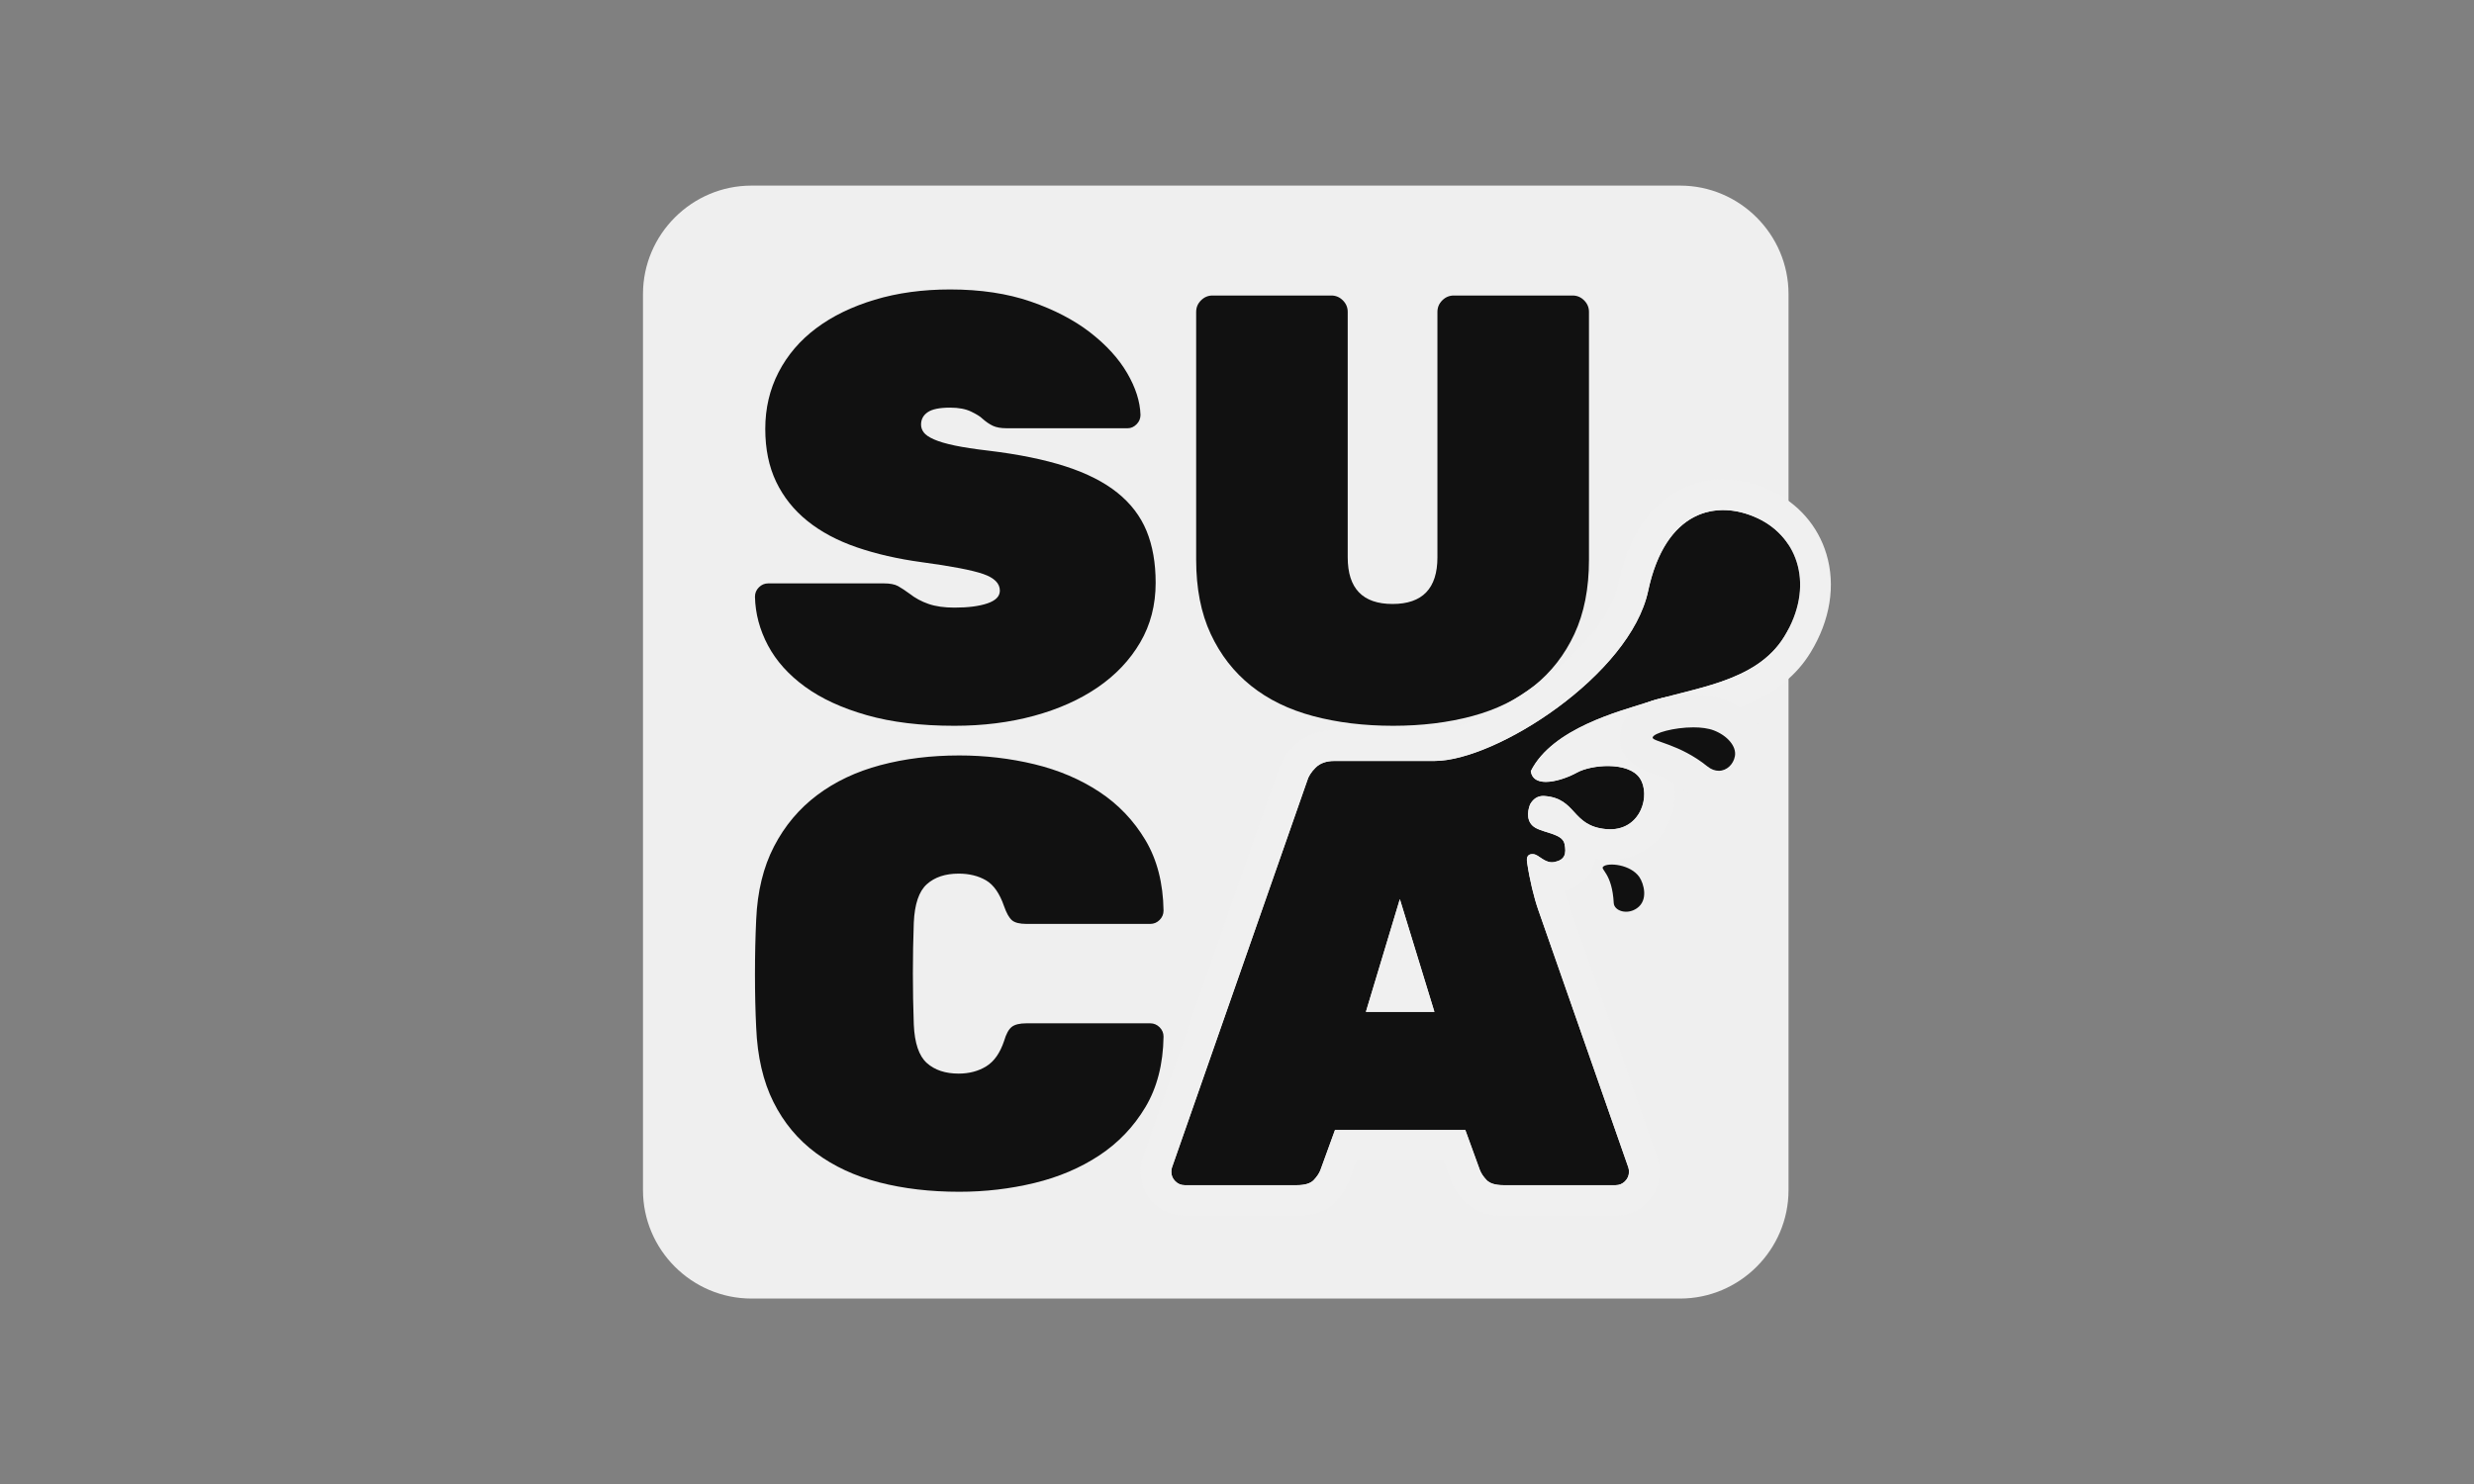<?xml version="1.0" encoding="UTF-8" standalone="no"?>
<!DOCTYPE svg PUBLIC "-//W3C//DTD SVG 1.1//EN" "http://www.w3.org/Graphics/SVG/1.1/DTD/svg11.dtd">
<svg width="100%" height="100%" viewBox="0 0 500 300" version="1.1" xmlns="http://www.w3.org/2000/svg" xmlns:xlink="http://www.w3.org/1999/xlink" xml:space="preserve" xmlns:serif="http://www.serif.com/" style="fill-rule:evenodd;clip-rule:evenodd;stroke-linejoin:round;stroke-miterlimit:2;">
    <rect x="0" y="0" width="500" height="300" fill="#808080" stroke="none"/>
    <g transform="matrix(1.827,0,0,1.827,339.541,37.522)">
        <path d="M0,123.147L-102.719,123.147C-109.319,123.147 -114.719,117.747 -114.719,111.147L-114.719,12C-114.719,5.4 -109.319,0 -102.719,0L0,0C6.6,0 12,5.4 12,12L12,111.147C12,117.747 6.6,123.147 0,123.147" style="fill:rgb(239,239,239);fill-rule:nonzero;"/>
    </g>
    <g transform="matrix(1.827,0,0,1.827,192.029,146.723)">
        <path d="M0,-48.28C3.353,-48.28 6.325,-47.833 8.918,-46.939C11.51,-46.044 13.701,-44.904 15.49,-43.519C17.277,-42.133 18.641,-40.636 19.58,-39.026C20.519,-37.417 21.01,-35.875 21.055,-34.4C21.055,-33.997 20.91,-33.651 20.619,-33.36C20.328,-33.069 20.004,-32.924 19.647,-32.924L6.236,-32.924C5.61,-32.924 5.107,-33.014 4.727,-33.193C4.347,-33.371 3.956,-33.639 3.554,-33.997C3.33,-34.22 2.917,-34.477 2.313,-34.768C1.71,-35.059 0.939,-35.204 0,-35.204C-1.163,-35.204 -1.99,-35.037 -2.481,-34.701C-2.974,-34.366 -3.219,-33.907 -3.219,-33.327C-3.219,-33.014 -3.118,-32.723 -2.917,-32.455C-2.716,-32.187 -2.336,-31.929 -1.777,-31.684C-1.219,-31.438 -0.459,-31.215 0.503,-31.013C1.464,-30.812 2.704,-30.621 4.224,-30.444C7.577,-30.041 10.427,-29.46 12.774,-28.7C15.121,-27.939 17.032,-26.967 18.507,-25.783C19.982,-24.598 21.055,-23.19 21.726,-21.559C22.396,-19.926 22.732,-18.015 22.732,-15.825C22.732,-13.366 22.162,-11.165 21.022,-9.221C19.882,-7.276 18.316,-5.622 16.328,-4.258C14.338,-2.894 11.991,-1.845 9.287,-1.107C6.582,-0.369 3.643,0 0.469,0C-3.242,0 -6.471,-0.392 -9.22,-1.174C-11.969,-1.956 -14.249,-3.007 -16.06,-4.326C-17.87,-5.644 -19.234,-7.164 -20.15,-8.885C-21.067,-10.606 -21.548,-12.406 -21.592,-14.283C-21.592,-14.685 -21.447,-15.031 -21.156,-15.323C-20.866,-15.613 -20.519,-15.758 -20.116,-15.758L-7.376,-15.758C-6.662,-15.758 -6.125,-15.658 -5.767,-15.457C-5.409,-15.256 -4.985,-14.976 -4.493,-14.619C-3.867,-14.126 -3.163,-13.747 -2.381,-13.479C-1.599,-13.21 -0.649,-13.076 0.469,-13.076C1.988,-13.076 3.207,-13.232 4.124,-13.546C5.04,-13.858 5.498,-14.327 5.498,-14.954C5.498,-15.758 4.883,-16.372 3.654,-16.798C2.424,-17.222 0.156,-17.658 -3.152,-18.105C-5.79,-18.463 -8.181,-19.011 -10.327,-19.748C-12.472,-20.486 -14.294,-21.458 -15.792,-22.665C-17.29,-23.872 -18.44,-25.314 -19.245,-26.99C-20.049,-28.667 -20.452,-30.621 -20.452,-32.857C-20.452,-35.137 -19.96,-37.227 -18.977,-39.127C-17.994,-41.027 -16.608,-42.647 -14.819,-43.989C-13.032,-45.33 -10.874,-46.379 -8.348,-47.14C-5.823,-47.9 -3.041,-48.28 0,-48.28" style="fill:rgb(17,17,17);fill-rule:nonzero;"/>
    </g>
    <g transform="matrix(1.827,0,0,1.827,317.826,146.722)">
        <path d="M0,-47.609C0.492,-47.609 0.916,-47.43 1.274,-47.073C1.631,-46.714 1.811,-46.29 1.811,-45.799L1.811,-18.373C1.811,-15.198 1.274,-12.461 0.201,-10.159C-0.872,-7.856 -2.358,-5.945 -4.258,-4.426C-6.158,-2.905 -8.438,-1.787 -11.098,-1.073C-13.758,-0.358 -16.675,0 -19.848,0C-23.067,0 -26.017,-0.358 -28.699,-1.073C-31.382,-1.787 -33.673,-2.905 -35.573,-4.426C-37.473,-5.945 -38.959,-7.856 -40.032,-10.159C-41.105,-12.461 -41.641,-15.198 -41.641,-18.373L-41.641,-45.799C-41.641,-46.29 -41.463,-46.714 -41.105,-47.073C-40.747,-47.43 -40.323,-47.609 -39.831,-47.609L-26.688,-47.609C-26.196,-47.609 -25.772,-47.43 -25.414,-47.073C-25.056,-46.714 -24.877,-46.29 -24.877,-45.799L-24.877,-18.641C-24.877,-15.198 -23.224,-13.478 -19.915,-13.478C-16.607,-13.478 -14.953,-15.198 -14.953,-18.641L-14.953,-45.799C-14.953,-46.29 -14.775,-46.714 -14.417,-47.073C-14.06,-47.43 -13.635,-47.609 -13.143,-47.609L0,-47.609Z" style="fill:rgb(17,17,17);fill-rule:nonzero;"/>
    </g>
    <g transform="matrix(1.827,0,0,1.827,184.679,207.112)">
        <path d="M0,-11.265C-0.134,-7.554 -0.134,-3.799 0,0C0.089,2.057 0.57,3.477 1.442,4.258C2.313,5.041 3.487,5.432 4.962,5.432C6.124,5.432 7.141,5.163 8.013,4.627C8.885,4.091 9.544,3.152 9.991,1.811C10.214,1.051 10.494,0.537 10.829,0.269C11.165,0 11.711,-0.134 12.472,-0.134L26.151,-0.134C26.554,-0.134 26.9,0.012 27.191,0.302C27.481,0.593 27.627,0.939 27.627,1.341C27.582,4.382 26.911,6.985 25.615,9.153C24.318,11.322 22.62,13.099 20.519,14.484C18.417,15.87 16.026,16.888 13.344,17.535C10.662,18.183 7.889,18.507 5.029,18.507C1.81,18.507 -1.14,18.161 -3.822,17.468C-6.504,16.776 -8.841,15.691 -10.829,14.216C-12.819,12.741 -14.383,10.863 -15.523,8.583C-16.663,6.303 -17.3,3.554 -17.434,0.336C-17.524,-1.497 -17.568,-3.464 -17.568,-5.565C-17.568,-7.666 -17.524,-9.678 -17.434,-11.6C-17.3,-14.729 -16.641,-17.434 -15.456,-19.714C-14.272,-21.994 -12.685,-23.882 -10.695,-25.38C-8.707,-26.877 -6.37,-27.984 -3.688,-28.699C-1.006,-29.414 1.899,-29.772 5.029,-29.772C7.889,-29.772 10.662,-29.447 13.344,-28.8C16.026,-28.151 18.417,-27.134 20.519,-25.749C22.62,-24.363 24.318,-22.586 25.615,-20.418C26.911,-18.249 27.582,-15.645 27.627,-12.606C27.627,-12.204 27.481,-11.857 27.191,-11.567C26.9,-11.275 26.554,-11.131 26.151,-11.131L12.472,-11.131C11.711,-11.131 11.175,-11.265 10.863,-11.533C10.549,-11.801 10.259,-12.315 9.991,-13.075C9.499,-14.506 8.828,-15.466 7.979,-15.959C7.13,-16.45 6.124,-16.696 4.962,-16.696C3.487,-16.696 2.313,-16.305 1.442,-15.523C0.57,-14.74 0.089,-13.321 0,-11.265" style="fill:rgb(17,17,17);fill-rule:nonzero;"/>
    </g>
    <g transform="matrix(1.827,0,0,1.827,276.058,135.905)">
        <path d="M0,37.578L3.755,25.106L7.577,37.578L0,37.578ZM43.35,-17.035C38.794,-19.178 33.121,-17.928 31.22,-8.995C29.245,0.283 14.406,9.817 7.577,9.817L-3.487,9.817C-4.382,9.817 -5.074,10.063 -5.565,10.555C-6.058,11.047 -6.37,11.539 -6.504,12.03L-21.458,54.811C-21.503,54.945 -21.525,55.102 -21.525,55.28C-21.525,55.683 -21.38,56.03 -21.089,56.32C-20.798,56.611 -20.452,56.756 -20.049,56.756L-7.644,56.756C-6.75,56.756 -6.125,56.566 -5.767,56.186C-5.409,55.806 -5.163,55.438 -5.029,55.079L-3.42,50.654L10.997,50.654L12.606,55.079C12.741,55.438 12.986,55.806 13.344,56.186C13.701,56.566 14.327,56.756 15.222,56.756L27.627,56.756C28.029,56.756 28.375,56.611 28.666,56.32C28.956,56.03 29.102,55.683 29.102,55.28C29.102,55.102 29.079,54.945 29.035,54.811L19.066,26.291C18.6,24.956 18.112,22.981 17.823,20.988C17.722,20.263 18.087,20.095 18.515,20.128C19.185,20.18 19.795,21.23 20.897,20.992C21.999,20.754 22.207,20.098 21.969,18.985C21.731,17.872 19.795,17.806 18.753,17.21C17.745,16.634 17.834,15.465 18.16,14.626C18.509,14.005 19.021,13.64 19.766,13.696C23.339,13.964 22.714,17.002 26.555,17.359C30.396,17.716 31.558,13.607 30.307,11.731C29.056,9.855 24.947,10.212 23.339,11.106C21.739,11.994 18.527,12.956 18.242,10.948C20.63,6.173 28.216,4.29 30.843,3.423C36.051,1.703 43.126,1.234 46.298,-3.966C49.635,-9.438 47.906,-14.891 43.35,-17.035" style="fill:rgb(17,17,17);fill-rule:nonzero;"/>
    </g>
    <g transform="matrix(1.827,0,0,1.827,348.239,245.793)">
        <path d="M0,-81.5C-2.749,-81.5 -9.383,-80.366 -11.62,-69.858C-13.164,-62.604 -26.356,-53.738 -31.937,-53.738L-43.001,-53.738C-45.273,-53.738 -46.693,-52.796 -47.484,-52.005C-48.356,-51.132 -48.953,-50.176 -49.258,-49.161L-64.181,-6.466C-64.357,-5.944 -64.439,-5.422 -64.439,-4.875C-64.439,-3.575 -63.929,-2.35 -63.003,-1.427C-62.088,-0.51 -60.864,0 -59.563,0L-47.158,0C-45.294,0 -43.83,-0.551 -42.806,-1.639C-42.138,-2.348 -41.651,-3.103 -41.359,-3.884L-40.552,-6.102L-30.898,-6.102L-30.103,-3.914C-29.798,-3.1 -29.31,-2.343 -28.642,-1.635C-27.625,-0.552 -26.159,0 -24.292,0L-11.887,0C-10.59,0 -9.367,-0.508 -8.444,-1.432C-7.521,-2.355 -7.012,-3.578 -7.012,-4.875C-7.012,-5.411 -7.091,-5.925 -7.248,-6.403L-7.259,-6.435L-7.27,-6.466L-17.238,-34.986C-17.33,-35.249 -17.431,-35.568 -17.535,-35.932C-15.99,-36.376 -14.488,-37.523 -14.137,-39.53C-13.863,-39.479 -13.576,-39.44 -13.274,-39.411C-13.014,-39.387 -12.752,-39.375 -12.497,-39.375C-9.809,-39.375 -7.463,-40.761 -6.22,-43.084C-4.979,-45.403 -5.042,-48.307 -6.378,-50.311C-7.163,-51.488 -8.368,-52.329 -9.884,-52.784C-9.411,-52.939 -8.986,-53.07 -8.63,-53.181C-8.24,-53.301 -7.894,-53.409 -7.605,-53.504C-6.513,-53.865 -5.286,-54.176 -3.987,-54.505C0.697,-55.693 6.527,-57.171 9.686,-62.351C11.851,-65.901 12.471,-69.763 11.431,-73.225C10.496,-76.34 8.313,-78.841 5.283,-80.267C3.544,-81.085 1.767,-81.5 0,-81.5M-39.514,-22.578L-31.937,-22.578L-35.759,-35.05L-39.514,-22.578M0,-78.1C1.296,-78.1 2.607,-77.769 3.836,-77.19C8.392,-75.046 10.121,-69.594 6.784,-64.122C3.612,-58.922 -3.463,-58.453 -8.671,-56.733C-11.297,-55.866 -18.884,-53.983 -21.272,-49.207C-21.148,-48.334 -20.47,-48.023 -19.612,-48.023C-18.497,-48.023 -17.079,-48.548 -16.175,-49.05C-15.411,-49.475 -14.081,-49.778 -12.761,-49.778C-11.306,-49.778 -9.863,-49.409 -9.207,-48.425C-8.008,-46.626 -9.026,-42.775 -12.497,-42.775C-12.646,-42.775 -12.801,-42.782 -12.959,-42.797C-16.8,-43.154 -16.175,-46.191 -19.748,-46.459C-19.799,-46.463 -19.848,-46.465 -19.896,-46.465C-20.561,-46.465 -21.028,-46.109 -21.354,-45.53C-21.68,-44.691 -21.769,-43.522 -20.761,-42.946C-19.719,-42.35 -17.783,-42.283 -17.545,-41.17C-17.307,-40.057 -17.515,-39.402 -18.617,-39.164C-18.729,-39.14 -18.836,-39.129 -18.938,-39.129C-19.843,-39.129 -20.397,-39.981 -20.999,-40.027C-21.032,-40.03 -21.064,-40.031 -21.096,-40.031C-21.48,-40.031 -21.784,-39.837 -21.691,-39.167C-21.402,-37.175 -20.914,-35.2 -20.448,-33.864L-10.479,-5.345C-10.435,-5.21 -10.412,-5.053 -10.412,-4.875C-10.412,-4.473 -10.558,-4.126 -10.848,-3.836C-11.139,-3.545 -11.485,-3.4 -11.887,-3.4L-24.292,-3.4C-25.187,-3.4 -25.813,-3.59 -26.17,-3.97C-26.528,-4.349 -26.773,-4.718 -26.908,-5.076L-28.517,-9.502L-42.934,-9.502L-44.543,-5.076C-44.677,-4.718 -44.923,-4.349 -45.281,-3.97C-45.639,-3.59 -46.264,-3.4 -47.158,-3.4L-59.563,-3.4C-59.966,-3.4 -60.312,-3.545 -60.603,-3.836C-60.894,-4.126 -61.039,-4.473 -61.039,-4.875C-61.039,-5.053 -61.017,-5.21 -60.972,-5.345L-46.018,-48.126C-45.884,-48.617 -45.572,-49.108 -45.079,-49.601C-44.588,-50.092 -43.895,-50.338 -43.001,-50.338L-31.937,-50.338C-25.108,-50.338 -10.269,-59.873 -8.294,-69.15C-6.906,-75.674 -3.507,-78.1 0,-78.1" style="fill:rgb(240,240,240);fill-rule:nonzero;"/>
    </g>
    <g transform="matrix(1.827,0,0,1.827,347.365,143.752)">
        <path d="M0,8.406C-0.846,8.406 -1.675,8.097 -2.398,7.513C-4.106,6.133 -5.847,5.521 -6.886,5.156C-7.763,4.848 -9.396,4.275 -9.084,2.594C-8.614,0.073 -3.402,0 -2.81,0C-1.66,0 -0.674,0.157 0.122,0.467C2.504,1.391 3.915,3.387 3.555,5.323C3.223,7.109 1.728,8.406 0,8.406" style="fill:rgb(17,17,17);fill-rule:nonzero;"/>
    </g>
    <g transform="matrix(1.827,0,0,1.827,342.234,162.396)">
        <path d="M0,-12.006C-2.192,-12.006 -7.363,-11.61 -8.045,-7.942C-8.316,-6.483 -7.951,-4.503 -4.674,-3.352C-3.684,-3.004 -2.188,-2.479 -0.721,-1.293C0.326,-0.447 1.547,0 2.809,0C5.404,0 7.643,-1.916 8.134,-4.555C8.654,-7.353 6.783,-10.175 3.583,-11.418C2.578,-11.808 1.373,-12.006 0,-12.006M-0.001,-8.406C0.839,-8.406 1.648,-8.307 2.28,-8.062C3.742,-7.494 4.798,-6.309 4.594,-5.213C4.426,-4.308 3.692,-3.6 2.809,-3.6C2.404,-3.6 1.969,-3.748 1.542,-4.093C-1.543,-6.586 -4.588,-6.836 -4.505,-7.284C-4.413,-7.779 -2.114,-8.406 -0.001,-8.406" style="fill:rgb(239,239,239);fill-rule:nonzero;"/>
    </g>
    <g transform="matrix(1.42,-1.149,-1.149,-1.42,332.742,181.181)">
        <path d="M-1.671,-0.372C-3.008,-0.266 -3.783,0.998 -3.282,1.689C-1.344,4.363 -2.124,5.502 -1.671,5.553C-0.973,5.632 0.864,3.859 0.73,2.141C0.665,1.301 -0.07,-0.5 -1.671,-0.372" style="fill:rgb(17,17,17);fill-rule:nonzero;"/>
    </g>
</svg>
